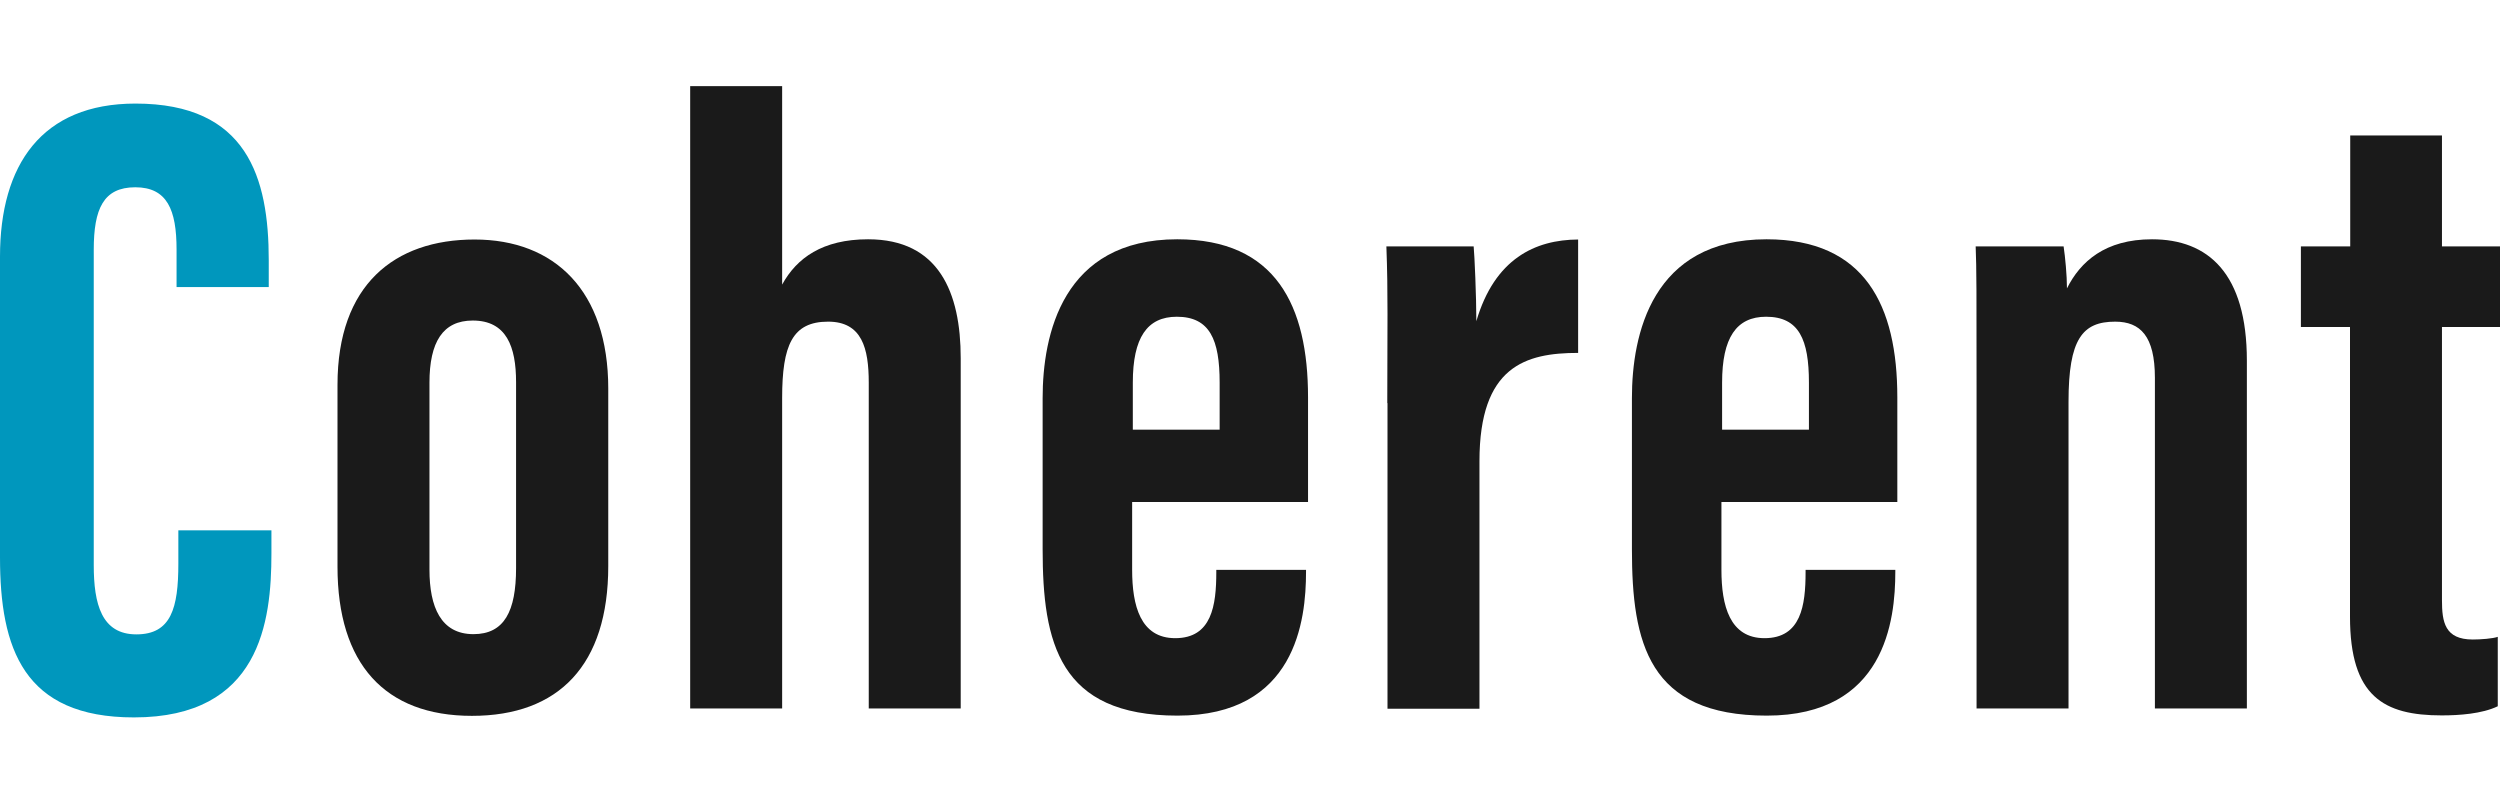 <?xml version="1.0" encoding="UTF-8"?><svg id="_レイヤー_2" xmlns="http://www.w3.org/2000/svg" viewBox="0 0 112 36"><defs><style>.cls-1{fill:none;}.cls-2{fill:#0097bd;}.cls-3{fill:#1a1a1a;}</style></defs><path class="cls-2" d="m12.16,23.76v1.04c0,3.06-.51,7.34-6.16,7.34-4.95,0-6-3.09-6-7.17v-13.47c0-4.12,1.87-6.86,6.07-6.86,5.01,0,5.97,3.32,5.97,7.02v1.2h-4.13v-1.68c0-1.78-.42-2.79-1.85-2.79s-1.86.97-1.86,2.8v14.13c0,1.74.35,3.1,1.91,3.1s1.88-1.18,1.88-3.17v-1.49h4.17Z"/><path class="cls-3" d="m27.25,17.4v7.96c0,4.43-2.21,6.71-6.11,6.71s-6.02-2.33-6.02-6.68v-8.15c0-4.48,2.55-6.51,6.14-6.51s5.99,2.3,5.99,6.68Zm-8.01-.24v8.36c0,1.67.51,2.89,1.97,2.89,1.38,0,1.91-1.02,1.91-2.96v-8.33c0-1.59-.43-2.76-1.94-2.76-1.34,0-1.94.96-1.94,2.79Z"/><path class="cls-3" d="m35.04,3.86v8.89c.65-1.19,1.81-2.03,3.85-2.03,3.17,0,4.15,2.38,4.15,5.33v15.69h-4.12v-14.6c0-1.53-.3-2.73-1.82-2.73-1.6,0-2.06,1.05-2.06,3.42v13.91h-4.12V3.86h4.12Z"/><path class="cls-3" d="m50.72,22.49v3.04c0,1.6.37,3.06,1.93,3.06,1.64,0,1.84-1.47,1.84-2.96v-.1h4.02v.09c0,2.17-.46,6.44-5.76,6.44s-6.04-3.26-6.04-7.45v-6.78c0-2.83.89-7.11,6.03-7.11,4.42,0,5.86,2.98,5.86,7.08v4.69h-7.87Zm3.92-3.23v-2.12c0-1.92-.44-2.95-1.92-2.95-1.33,0-1.97.94-1.97,2.95v2.11h3.89Z"/><path class="cls-3" d="m62.15,18.06c0-3.44.04-4.9-.04-7.02h3.91c.04.4.12,2.24.12,3.35.82-2.8,2.64-3.65,4.56-3.66v5.08c-2.36,0-4.42.6-4.42,4.85v11.09h-4.12v-13.69Z"/><path class="cls-3" d="m77.12,22.49v3.04c0,1.6.37,3.06,1.93,3.06,1.64,0,1.84-1.47,1.84-2.96v-.1h4.02v.09c0,2.17-.46,6.44-5.76,6.44s-6.04-3.26-6.04-7.45v-6.78c0-2.83.89-7.11,6.03-7.11,4.42,0,5.86,2.98,5.86,7.08v4.69h-7.87Zm3.92-3.23v-2.12c0-1.92-.44-2.95-1.92-2.95-1.33,0-1.97.94-1.97,2.95v2.11h3.89Z"/><path class="cls-3" d="m88.55,17.43c0-4.21,0-5.45-.04-6.39h3.94c.07.47.15,1.29.15,1.88.6-1.2,1.71-2.2,3.81-2.2,2.52,0,4.25,1.53,4.25,5.44v15.58h-4.12v-14.81c0-1.87-.65-2.52-1.78-2.52-1.47,0-2.09.78-2.09,3.59v13.74h-4.12v-14.32Z"/><path class="cls-3" d="m103.09,11.04h2.2v-4.97h4.11v4.97h2.6v3.61h-2.6v12.24c0,.98.13,1.76,1.38,1.76.36,0,.9-.04,1.12-.12v3.11c-.7.34-1.74.41-2.51.41-2.59,0-4.11-.84-4.11-4.42v-12.98h-2.2v-3.61Z"/><rect class="cls-1" width="112" height="36"/></svg>